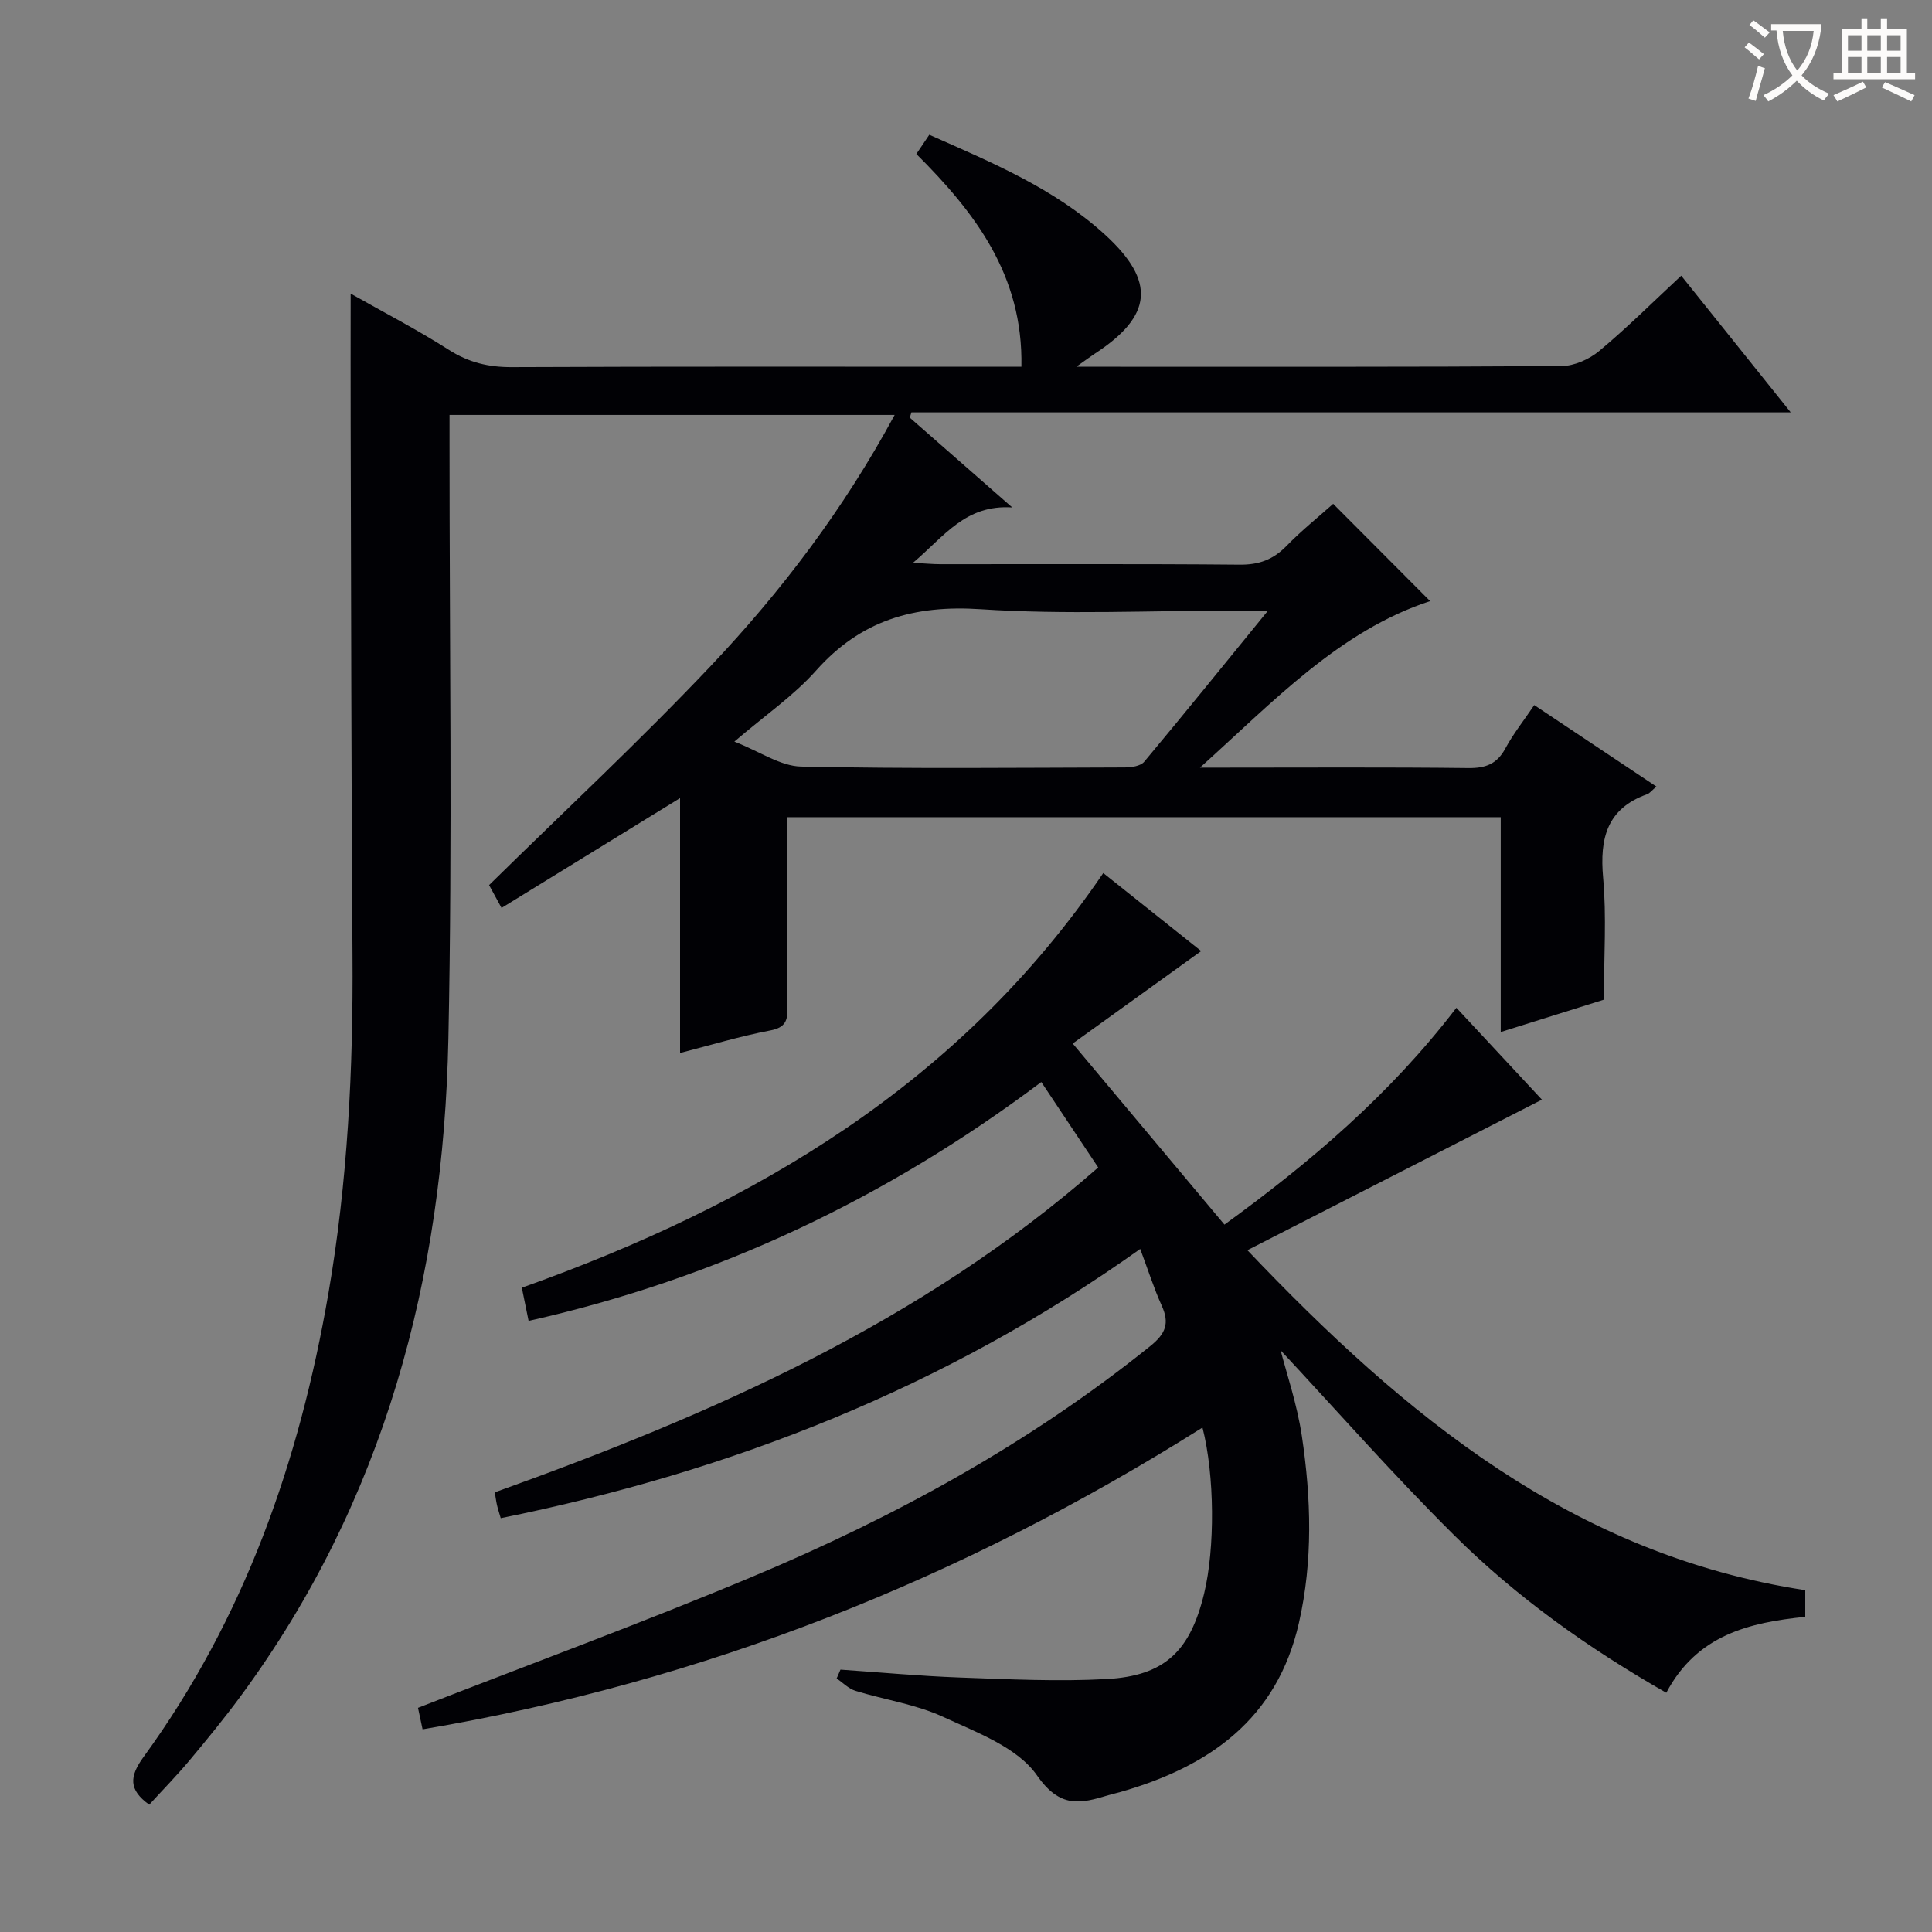 <svg enable-background="new 0 0 400 400" viewBox="0 0 400 400" xmlns="http://www.w3.org/2000/svg"><rect x="0" y="0" width="400" height="400" fill="#808080" stroke="none"/><path d="m211.47 75.93c.38-18.99-9.65-31.98-21.75-44.05.95-1.42 1.76-2.61 2.68-3.98 12.95 5.74 25.91 11.13 36.38 20.69 10.6 9.69 9.83 16.84-2.09 24.62-.92.6-1.8 1.27-3.85 2.72h5.47c31.66 0 63.32.07 94.99-.14 2.64-.02 5.74-1.4 7.81-3.13 5.73-4.77 11.02-10.05 16.97-15.58 7.48 9.34 14.68 18.32 22.67 28.3-61.44 0-121.74 0-182.05 0-.11.36-.23.72-.34 1.09 6.79 5.95 13.57 11.89 21.21 18.59-9.7-.64-14.04 5.96-20.54 11.46 2.59.14 4.11.29 5.63.29 20.66.02 41.33-.09 61.99.1 3.99.04 6.94-1.04 9.7-3.87 3.12-3.21 6.65-6.03 9.67-8.73 6.88 6.9 13.64 13.69 20.07 20.14-18.8 6.16-32.52 20.88-47.65 34.48h4.57c17 0 34-.11 50.99.09 3.57.04 5.92-.83 7.66-4.05 1.64-3.04 3.83-5.79 5.99-8.99 8.47 5.65 16.71 11.15 25.29 16.87-.97.82-1.38 1.4-1.93 1.59-8.34 2.99-9.83 9.16-9.1 17.27.73 8.07.16 16.26.16 25.26-6.11 1.92-13.29 4.17-21.36 6.7 0-15.24 0-29.77 0-44.48-49.51 0-98.28 0-147.71 0v19.41c0 6.67-.08 13.33.04 20 .05 2.66-.4 4.14-3.55 4.74-6.32 1.21-12.51 3.08-18.69 4.67 0-17.65 0-35.11 0-52.77-12.15 7.48-24.45 15.04-36.96 22.74-1.29-2.38-2.08-3.82-2.58-4.73 15.47-15.21 31.17-29.82 45.88-45.36 14.65-15.48 27.54-32.46 38.09-51.98-30.89 0-61.19 0-92.16 0v5.75c-.02 41.16.62 82.33-.24 123.48-1.02 49.39-13.22 95.62-43.04 136.08-3.35 4.55-6.94 8.93-10.57 13.27-2.66 3.17-5.56 6.13-8.32 9.15-4.31-3.09-4.12-5.85-1.15-9.92 20.87-28.67 32.24-61.19 38.23-95.85 4.01-23.19 5.16-46.56 5-70.05-.26-36.66-.27-73.32-.38-109.97-.03-8.8 0-17.6 0-27.06 6.69 3.79 13.69 7.41 20.31 11.63 4.13 2.64 8.26 3.62 13.1 3.59 33.16-.15 66.33-.08 99.49-.08zm51.07 50.48c-2.97 0-4.75 0-6.53 0-17.67 0-35.39.88-52.98-.28-13.8-.91-24.79 2.27-34.07 12.7-4.64 5.22-10.58 9.28-16.92 14.71 5.34 2.09 9.55 5.08 13.82 5.17 22.32.48 44.66.24 66.99.18 1.37 0 3.28-.27 4.04-1.17 8.39-10.04 16.6-20.21 25.65-31.31z" fill="#010105"/><path d="m227.37 241.71c-4.01-6.02-7.78-11.67-11.78-17.69-31.97 24.01-67.04 40.69-106.15 49.46-.51-2.5-.93-4.54-1.4-6.87 48.2-17.19 90.67-42.18 120.38-85.85 7.23 5.76 14.04 11.19 20.27 16.15-8.81 6.34-17.46 12.57-26.6 19.14 10.86 12.96 20.96 25.01 31.42 37.49 17.78-12.9 34.28-26.93 48.02-44.89 6.1 6.55 12.03 12.93 17.71 19.02-20.13 10.29-40.12 20.51-60.98 31.17 32.7 34.38 67.4 63.04 115.5 70.39v5.52c-11.54 1.17-22.43 3.72-28.77 15.72-16.07-9.18-30.95-19.73-43.91-32.61-12.84-12.75-24.81-26.37-35.94-38.29 1.17 4.59 3.4 11.09 4.4 17.77 1.92 12.87 2.31 25.8-.61 38.66-4.53 19.96-18.6 29.77-37.01 35.03-.8.23-1.61.4-2.41.64-5.78 1.74-9.99 2.83-14.82-4.1-4.03-5.79-12.47-8.9-19.45-12.12-5.66-2.61-12.09-3.52-18.12-5.38-1.43-.44-2.61-1.68-3.9-2.56.26-.61.53-1.22.79-1.83 8.22.56 16.42 1.33 24.65 1.63 10.15.36 20.34.87 30.46.32 12.04-.66 17.3-5.79 20.18-17.71 2.26-9.35 2.2-24.43-.34-34.36-49.69 31.3-103.08 52.6-161.47 62.48-.39-1.83-.75-3.51-.95-4.45 23.37-9.12 46.41-17.59 69.04-27.07 29.55-12.37 57.52-27.65 82.61-47.86 3.17-2.56 3.97-4.7 2.35-8.3-1.62-3.58-2.81-7.34-4.47-11.78-40.3 28.68-84.57 46.07-132.4 55.74-.35-1.21-.61-1.96-.78-2.73-.18-.78-.27-1.57-.45-2.62 44.94-16.12 88.18-35.03 124.93-67.26z" fill="#010105"/><g fill="#fcfbfa"><path d="m362.1 8.8c1.1.8 2.1 1.6 3.1 2.4l-1 1.1c-1.3-1.1-2.3-2-3-2.5zm1.9 4.8c.5.2.9.4 1.4.5-.6 2.3-1.3 4.5-1.9 6.8l-1.5-.5c.8-2.1 1.4-4.3 2-6.8zm-1-9.4c1.3.9 2.4 1.8 3.4 2.5l-1 1.1c-1.4-1.2-2.4-2.1-3.2-2.6zm3.7 2.2v-1.4h10.3v1.2c-.5 3.6-1.8 6.8-4 9.4 1.5 1.6 3.4 2.8 5.7 3.8-.3.4-.7.8-1.1 1.4-2.3-1.1-4.1-2.5-5.6-4.1-1.6 1.6-3.6 3.1-5.9 4.3-.3-.5-.7-.9-1-1.3 2.4-1.1 4.4-2.5 6-4.1-1.9-2.5-3-5.6-3.3-9.3h-1.1zm8.8 0h-6.4c.3 3.3 1.3 6 3 8.2 2-2.3 3.1-5.1 3.4-8.2z"/><path d="m385.3 3.8h1.3v2.2h2.8v-2.2h1.3v2.2h4.1v9.1h1.7v1.3h-16.9v-1.3h1.7v-9.1h4.1v-2.2zm.4 13.1.7 1.2c-1.8.9-3.8 1.9-6 2.9-.2-.4-.5-.8-.8-1.3 2.3-1 4.3-1.9 6.1-2.8zm-3.1-6.4h2.8v-3.2h-2.8zm0 4.6h2.8v-3.3h-2.8zm4-4.6h2.8v-3.2h-2.8zm0 4.6h2.8v-3.3h-2.8zm3.7 1.9c2.1.9 4.1 1.8 6.1 2.7l-.7 1.3c-2.2-1.1-4.2-2-6.1-2.9zm3.2-9.7h-2.8v3.2h2.8zm-2.8 7.8h2.8v-3.3h-2.8z"/></g></svg>